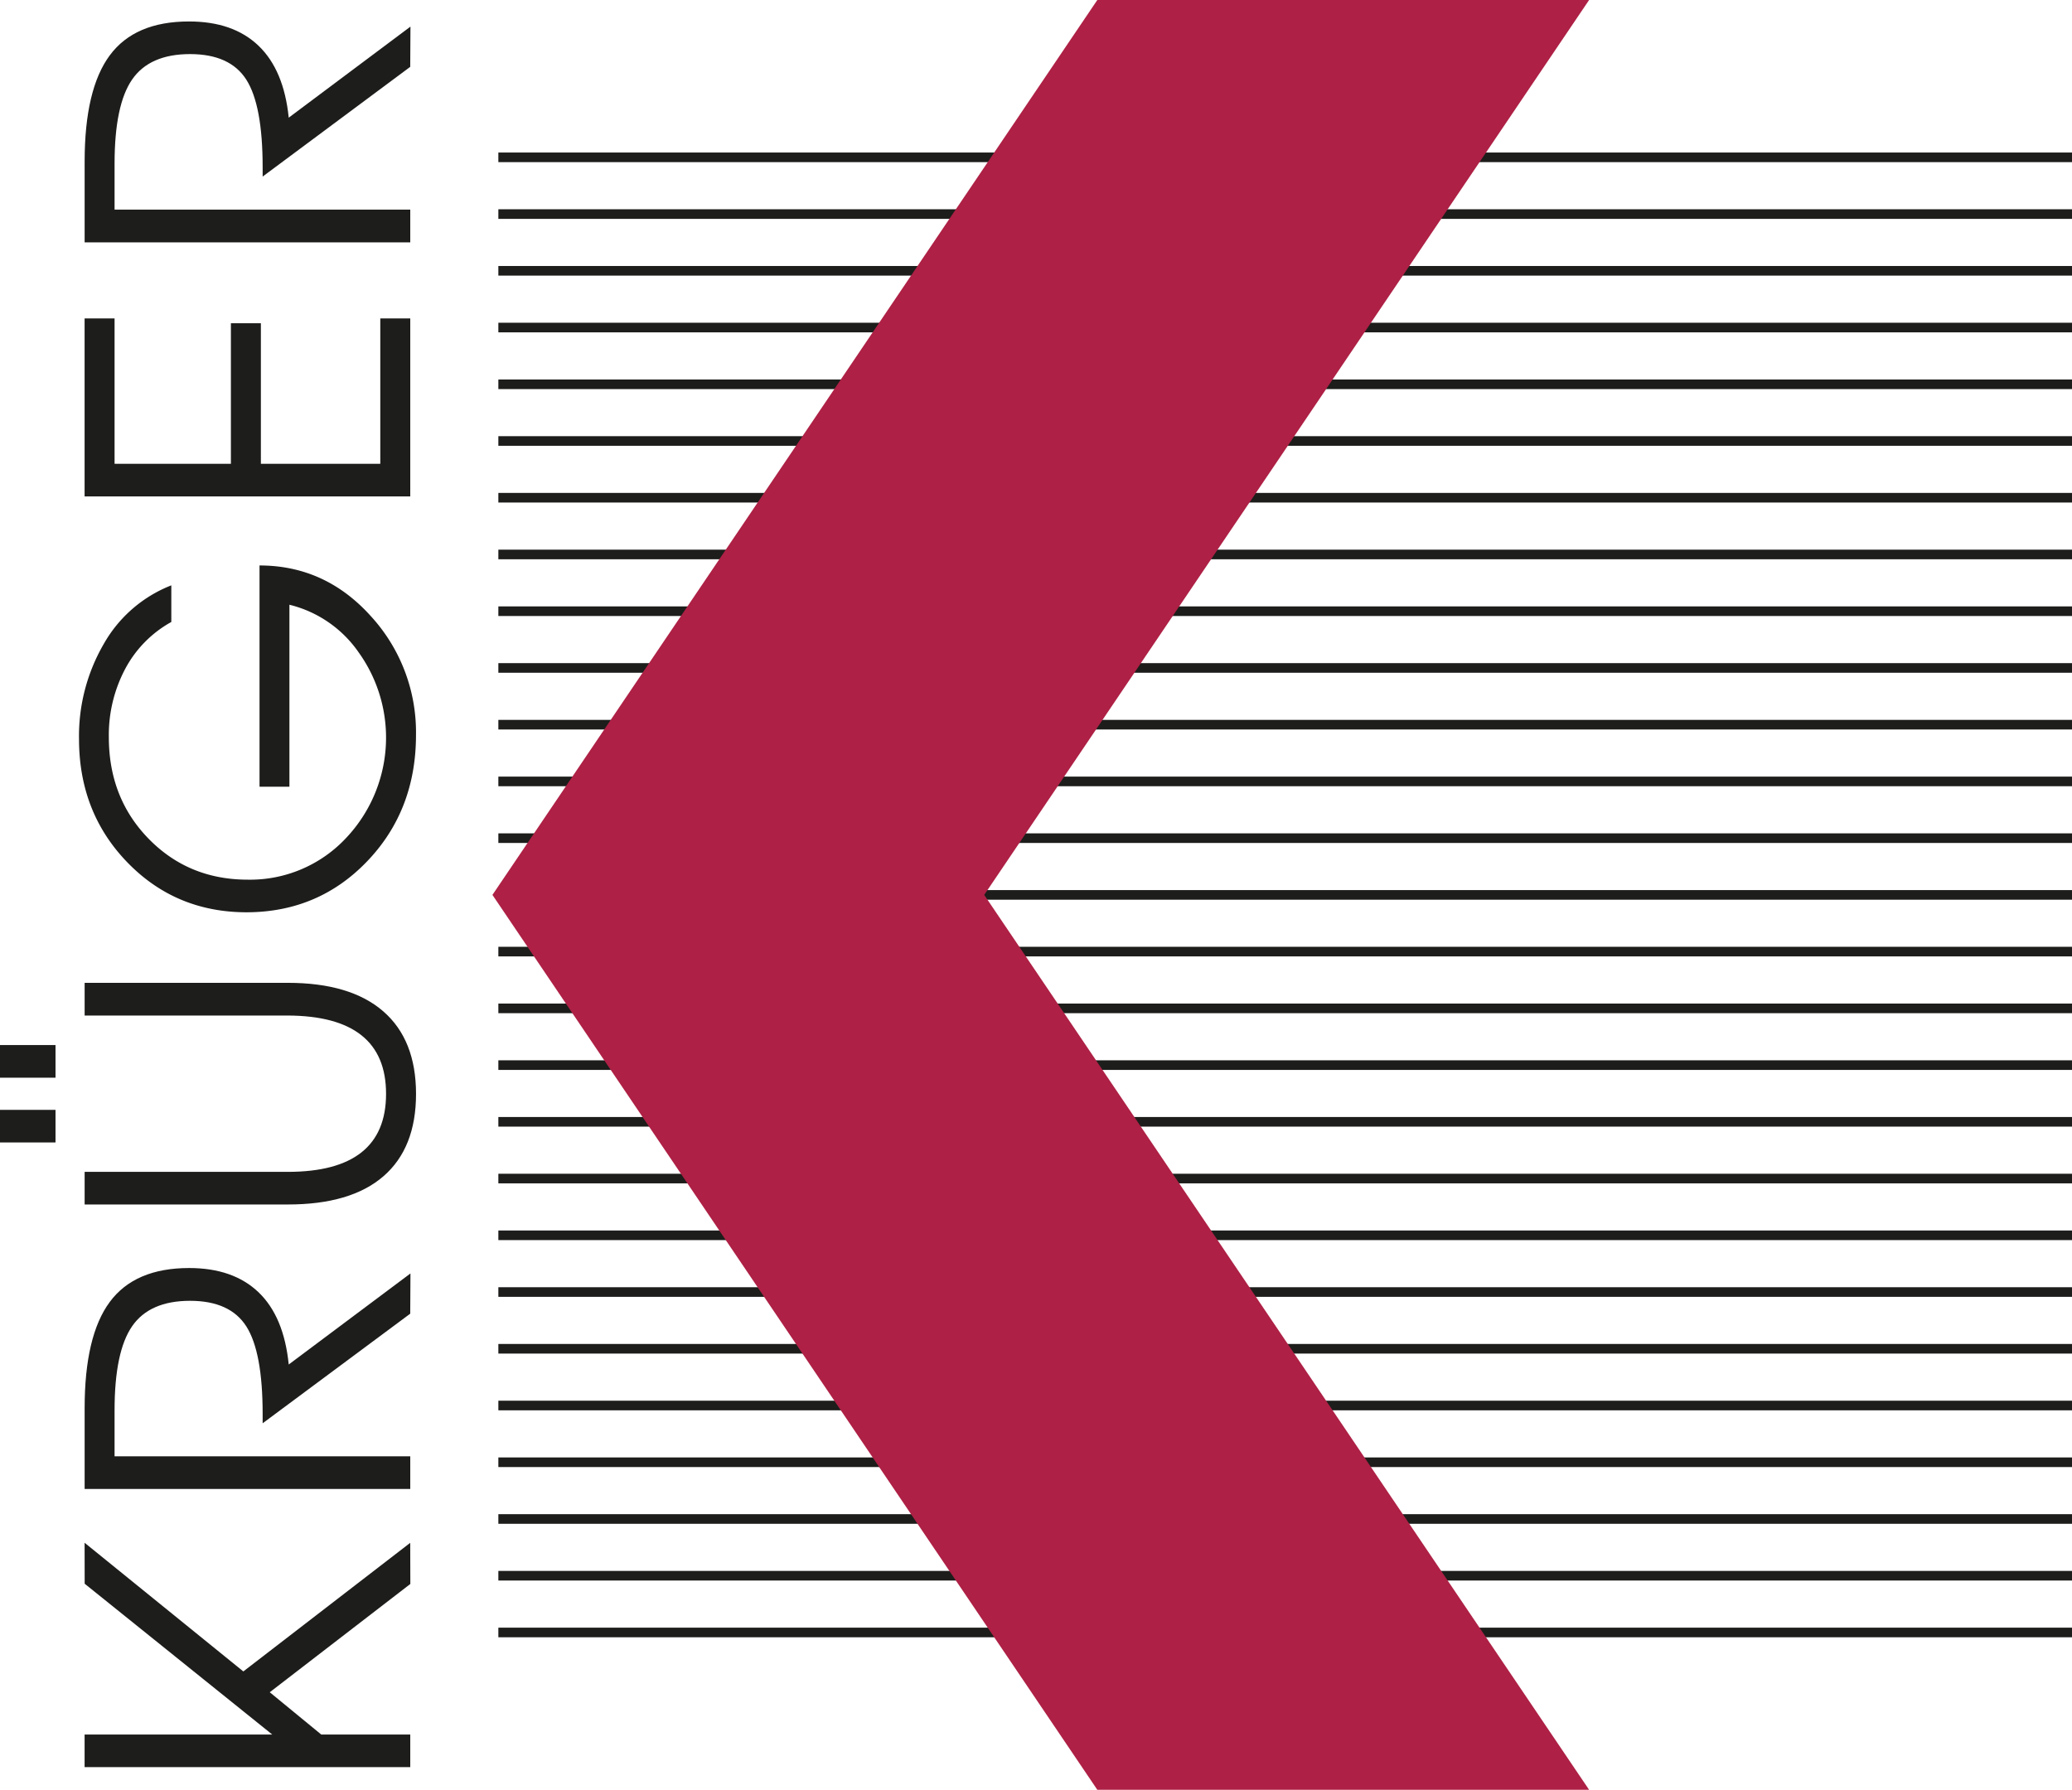 <svg xmlns="http://www.w3.org/2000/svg" viewBox="0 0 538.58 465.28"><defs><style>.a{fill:none;stroke:#1d1d1b;stroke-miterlimit:3.86;stroke-width:2.5px;}.b{fill:#1d1d1b;}.b,.c{fill-rule:evenodd;}.c{fill:#ae2045;}</style></defs><title>logo_rki</title><line class="a" x1="129.54" y1="424.38" x2="538.58" y2="424.38"/><line class="a" x1="129.54" y1="409.63" x2="538.58" y2="409.63"/><line class="a" x1="129.54" y1="394.88" x2="538.58" y2="394.88"/><line class="a" x1="129.54" y1="380.13" x2="538.58" y2="380.13"/><line class="a" x1="129.54" y1="365.38" x2="538.58" y2="365.38"/><line class="a" x1="129.54" y1="350.63" x2="538.58" y2="350.63"/><line class="a" x1="129.54" y1="335.88" x2="538.58" y2="335.88"/><line class="a" x1="129.54" y1="321.13" x2="538.58" y2="321.13"/><line class="a" x1="129.54" y1="306.38" x2="538.58" y2="306.38"/><line class="a" x1="129.54" y1="291.63" x2="538.58" y2="291.63"/><line class="a" x1="129.54" y1="276.89" x2="538.58" y2="276.89"/><line class="a" x1="129.54" y1="262.14" x2="538.58" y2="262.14"/><line class="a" x1="129.54" y1="247.38" x2="538.58" y2="247.38"/><line class="a" x1="129.54" y1="232.64" x2="538.58" y2="232.64"/><line class="a" x1="129.54" y1="217.89" x2="538.58" y2="217.89"/><line class="a" x1="129.54" y1="203.14" x2="538.58" y2="203.14"/><line class="a" x1="129.54" y1="188.39" x2="538.58" y2="188.39"/><line class="a" x1="129.54" y1="173.64" x2="538.58" y2="173.64"/><line class="a" x1="129.54" y1="158.89" x2="538.58" y2="158.89"/><line class="a" x1="129.54" y1="144.14" x2="538.58" y2="144.14"/><line class="a" x1="129.54" y1="129.39" x2="538.58" y2="129.39"/><line class="a" x1="129.54" y1="114.64" x2="538.58" y2="114.64"/><line class="a" x1="129.54" y1="99.9" x2="538.58" y2="99.9"/><line class="a" x1="129.54" y1="85.15" x2="538.58" y2="85.15"/><line class="a" x1="129.54" y1="70.4" x2="538.58" y2="70.4"/><line class="a" x1="129.54" y1="55.65" x2="538.58" y2="55.65"/><line class="a" x1="129.54" y1="40.9" x2="538.58" y2="40.9"/><polygon class="b" points="106.64 459.38 21.99 459.38 21.99 450.91 70.76 450.91 22.01 411.71 21.99 401.06 63.25 434.51 106.63 401.08 106.66 411.77 70.12 439.92 83.5 450.91 106.64 450.91 106.64 459.38"/><path class="b" d="M75.05,354.72l31.64-23.67-.06,10.46L68.27,370v-2.41q0-16.1-4.23-22.76t-14.62-6.67q-10.5,0-15.07,6.6t-4.57,21.89v11.94h76.86v8.48H22v-21q0-18.79,6.53-27.61t20.63-8.82q11.46,0,18.05,6.31T75.05,354.72Z"/><path class="b" d="M22,313.12v-8.48h52.8q25.54,0,25.55-20.27T74.79,264H22V255.5h52.8q16.27,0,24.8,7.39t8.54,21.48q0,14.08-8.48,21.42t-24.86,7.33ZM0,297v-8.48H14.43V297Zm0-16.84v-8.48H14.43v8.48Z"/><path class="b" d="M67.46,204.52V147q17,0,28.83,13.06a44.66,44.66,0,0,1,11.84,31q0,19.57-12.66,32.81T64.14,237.16q-18.44,0-31-12.94t-12.6-32A47.69,47.69,0,0,1,27,167.35a34.66,34.66,0,0,1,17.53-15.18v9.52a30.05,30.05,0,0,0-12,12.22,36.69,36.69,0,0,0-4.24,17.72q0,15.84,10.37,26.44t25.71,10.61A34.14,34.14,0,0,0,89.91,217.9a38,38,0,0,0,3.32-48.3,30.76,30.76,0,0,0-18-12.39v47.31Z"/><polygon class="b" points="106.64 129.05 21.99 129.05 21.99 82.78 29.78 82.78 29.78 120.57 60.02 120.57 60.02 84.03 67.81 84.03 67.81 120.57 98.85 120.57 98.85 82.78 106.64 82.78 106.64 129.05"/><path class="b" d="M75.05,30.59,106.69,6.92l-.06,10.46L68.27,45.9V43.49q0-16.1-4.23-22.76T49.42,14.06q-10.5,0-15.07,6.6T29.78,42.55V54.49h76.86V63H22V42q0-18.79,6.53-27.61T49.15,5.58q11.46,0,18.05,6.31T75.05,30.59Z"/><polygon class="c" points="128 232.64 285.23 0 413.06 0 255.83 232.64 413.06 465.28 285.23 465.28 128 232.64"/></svg>